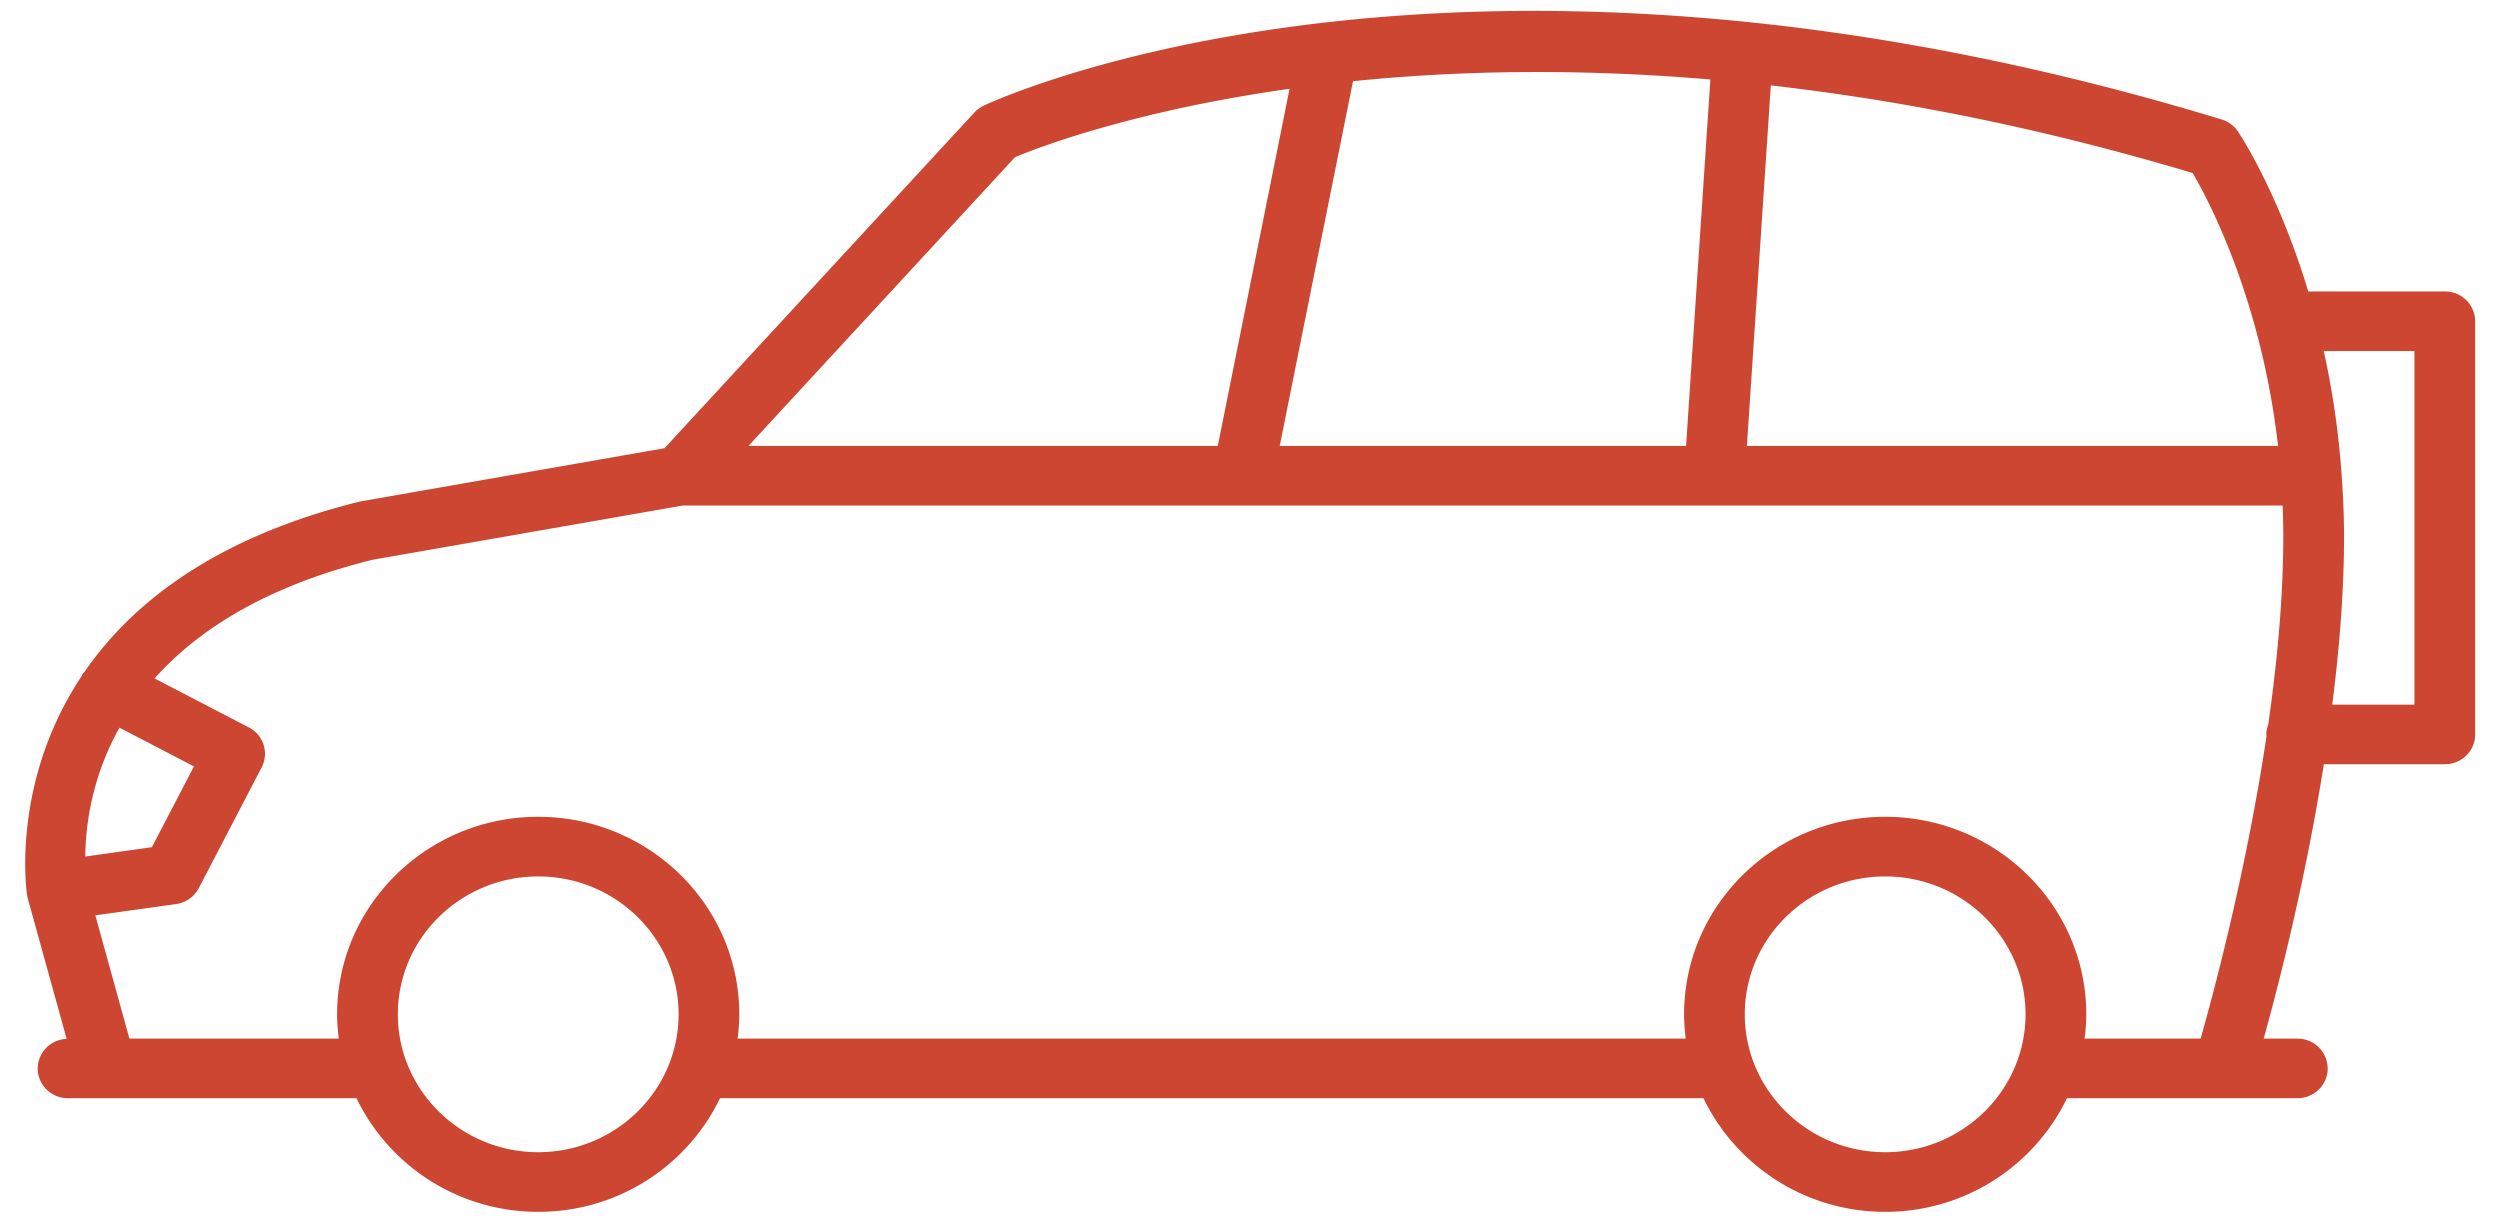 <svg xmlns="http://www.w3.org/2000/svg" fill="none" viewBox="0 0 82 40">
  <path fill="#CC4631" d="M80.19 9.56h-4.479c-.977-3.232-2.221-5.122-2.307-5.249a.994.994 0 0 0-.535-.393C47.961-3.66 32.9 3.169 32.271 3.463a1.006 1.006 0 0 0-.31.226L21.796 14.701l-9.982 1.747c-4.78 1.18-7.497 3.35-9.035 5.579-.026.035-.062.06-.083.099-.007.013-.006.028-.012.042C.333 25.69.88 29.312.89 29.372a.851.851 0 0 0 .022.098l1.274 4.606a.98.98 0 0 0-.95.968c0 .54.445.978.995.978h9.462a6.607 6.607 0 0 0 5.962 3.726 6.607 6.607 0 0 0 5.962-3.726h32.256a6.607 6.607 0 0 0 5.962 3.726 6.608 6.608 0 0 0 5.962-3.726h7.555c.55 0 .996-.437.996-.978a.987.987 0 0 0-.996-.977h-1.103c.49-1.763 1.365-5.167 1.973-9h3.969c.55 0 .995-.437.995-.977V10.537a.987.987 0 0 0-.995-.977ZM58.083 2.802c4.173.474 8.8 1.366 13.837 2.874.553.946 2.256 4.186 2.8 8.951H57.298l.785-11.825Zm-1.983-.195-.797 12.02H41.974l2.405-11.964c3.271-.333 7.201-.44 11.72-.056ZM33.293 5.155c.738-.308 3.866-1.519 9.005-2.242l-2.355 11.714H24.549l8.744-9.472ZM3.918 23.868l2.444 1.27-1.38 2.65-2.185.307a8.878 8.878 0 0 1 1.121-4.227Zm13.735 13.924c-2.539 0-4.604-2.03-4.604-4.523s2.065-4.522 4.604-4.522 4.605 2.029 4.605 4.522c0 2.494-2.066 4.523-4.605 4.523Zm44.18 0c-2.538 0-4.604-2.03-4.604-4.523s2.066-4.522 4.605-4.522c2.538 0 4.604 2.029 4.604 4.522 0 2.494-2.065 4.523-4.604 4.523ZM74.4 23.762a.946.946 0 0 0-.067.328c0 .017.01.032.01.049-.656 4.383-1.719 8.368-2.162 9.927h-3.806c.033-.262.055-.526.055-.797 0-3.572-2.96-6.478-6.596-6.478-3.637 0-6.596 2.906-6.596 6.478 0 .27.022.535.054.797H24.194c.033-.262.055-.526.055-.797 0-3.572-2.959-6.478-6.596-6.478s-6.596 2.906-6.596 6.478c0 .27.022.535.055.797H4.245l-1.118-4.043 2.649-.37a.993.993 0 0 0 .745-.524l2.062-3.96a.97.97 0 0 0-.422-1.31L5.07 22.253c1.392-1.562 3.616-3.02 7.158-3.894l10.162-1.777h52.48c.013.333.022.669.022 1.013 0 1.994-.2 4.117-.493 6.167Zm4.795-.65h-2.697c.233-1.836.387-3.716.387-5.517a28.4 28.4 0 0 0-.077-1.98l.002-.01c0-.007-.004-.013-.004-.02a27.815 27.815 0 0 0-.587-4.07h2.975v11.597Z"/>
</svg>
